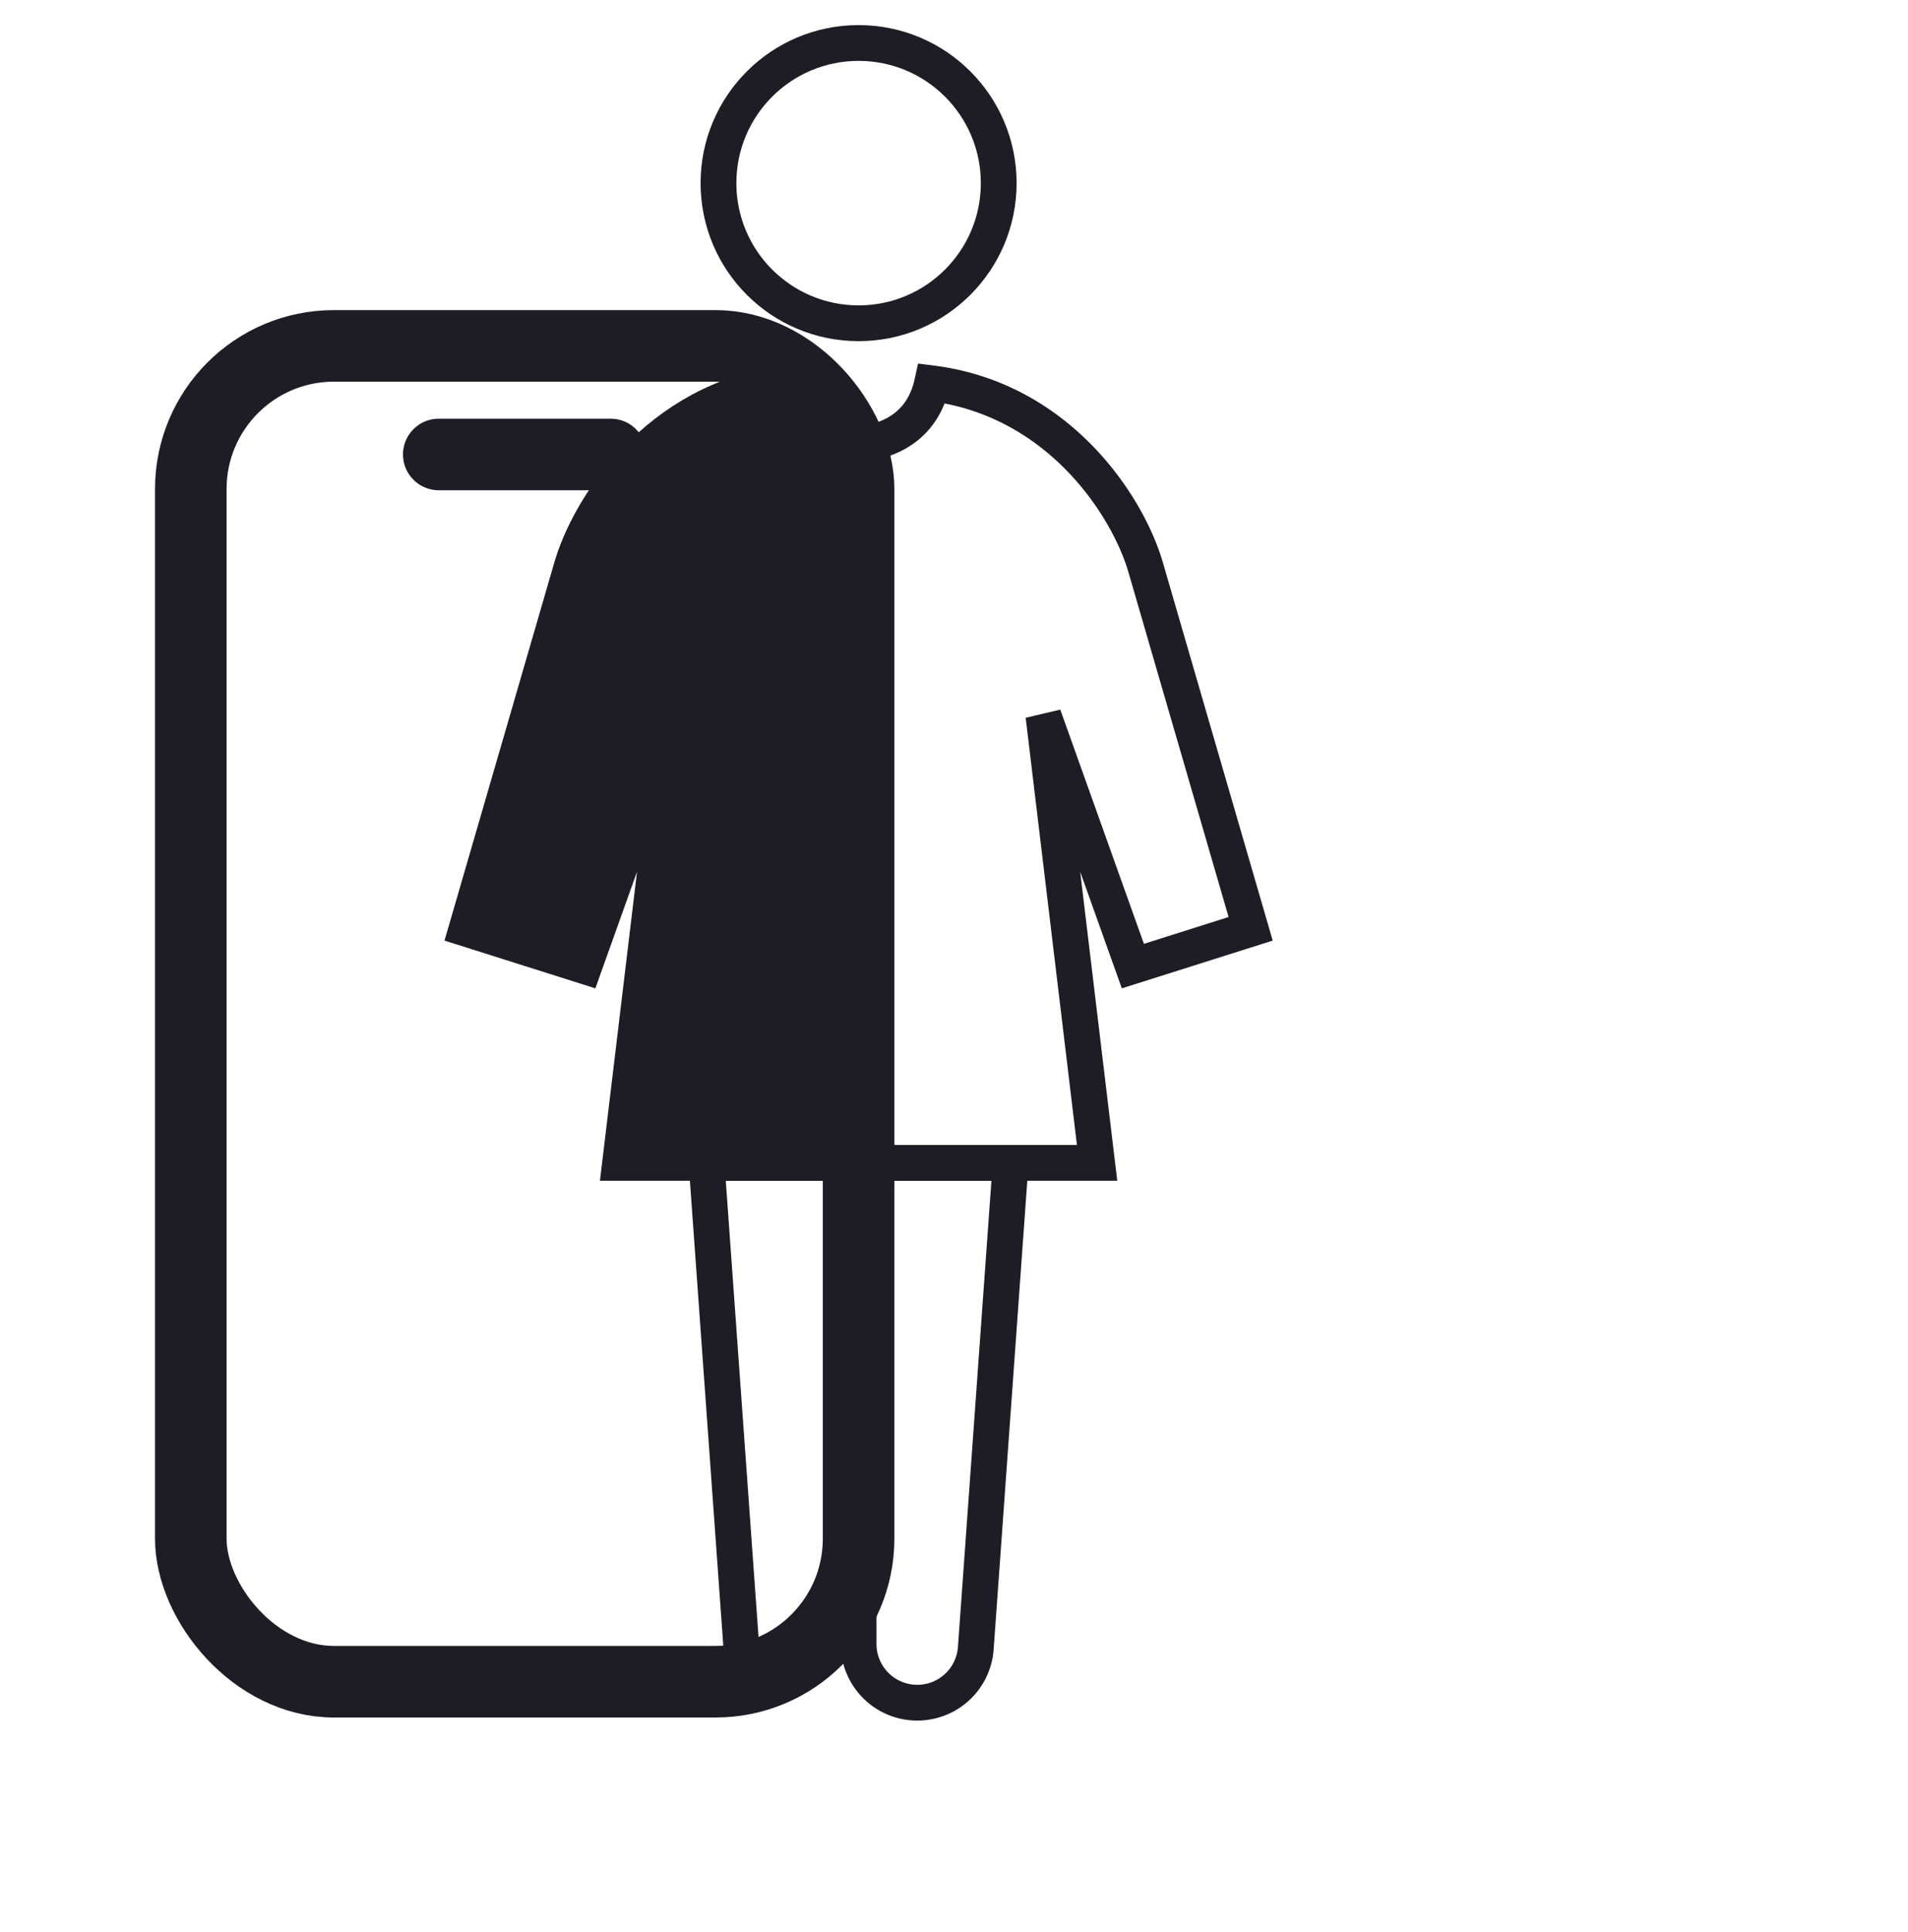 <svg xmlns="http://www.w3.org/2000/svg" width="80" height="81" fill="none"><circle cx="36" cy="7.677" r="5.875" stroke="#1F1C26" stroke-width="1.5"/><path fill="#1F1C26" stroke="#1F1C26" stroke-linecap="round" stroke-width="1.5" d="M28.25 30 24.5 40.5l-4.938-1.563 4.375-15.062c.718-2.596 3.625-7.125 8.985-7.804.328 1.491 1.406 2.398 3.078 2.554V48.75H26L28.25 30z"/><path stroke="#1F1C26" stroke-linecap="round" stroke-width="1.5" d="M36 18.625c1.672-.156 2.75-1.063 3.078-2.554 5.36.679 8.266 5.208 8.984 7.804l4.376 15.062L47.5 40.5 43.75 30 46 48.75H36m-4.925 20.187-1.45-20.187H36l-.315 15.766a8 8 0 0 1-2.06 5.2l-.313.347a1.458 1.458 0 0 1-2.237-1.126z"/><path stroke="#1F1C26" stroke-linecap="round" stroke-width="1.5" d="m40.914 69.091 1.461-20.341H36v20.165a2.46 2.46 0 0 0 4.914.176z"/><rect width="28" height="56" x="8" y="14.5" stroke="#1F1C26" stroke-width="3" rx="6"/><path stroke="#1F1C26" stroke-linecap="round" stroke-width="3" d="M25.604 19.052h-7.207"/></svg>